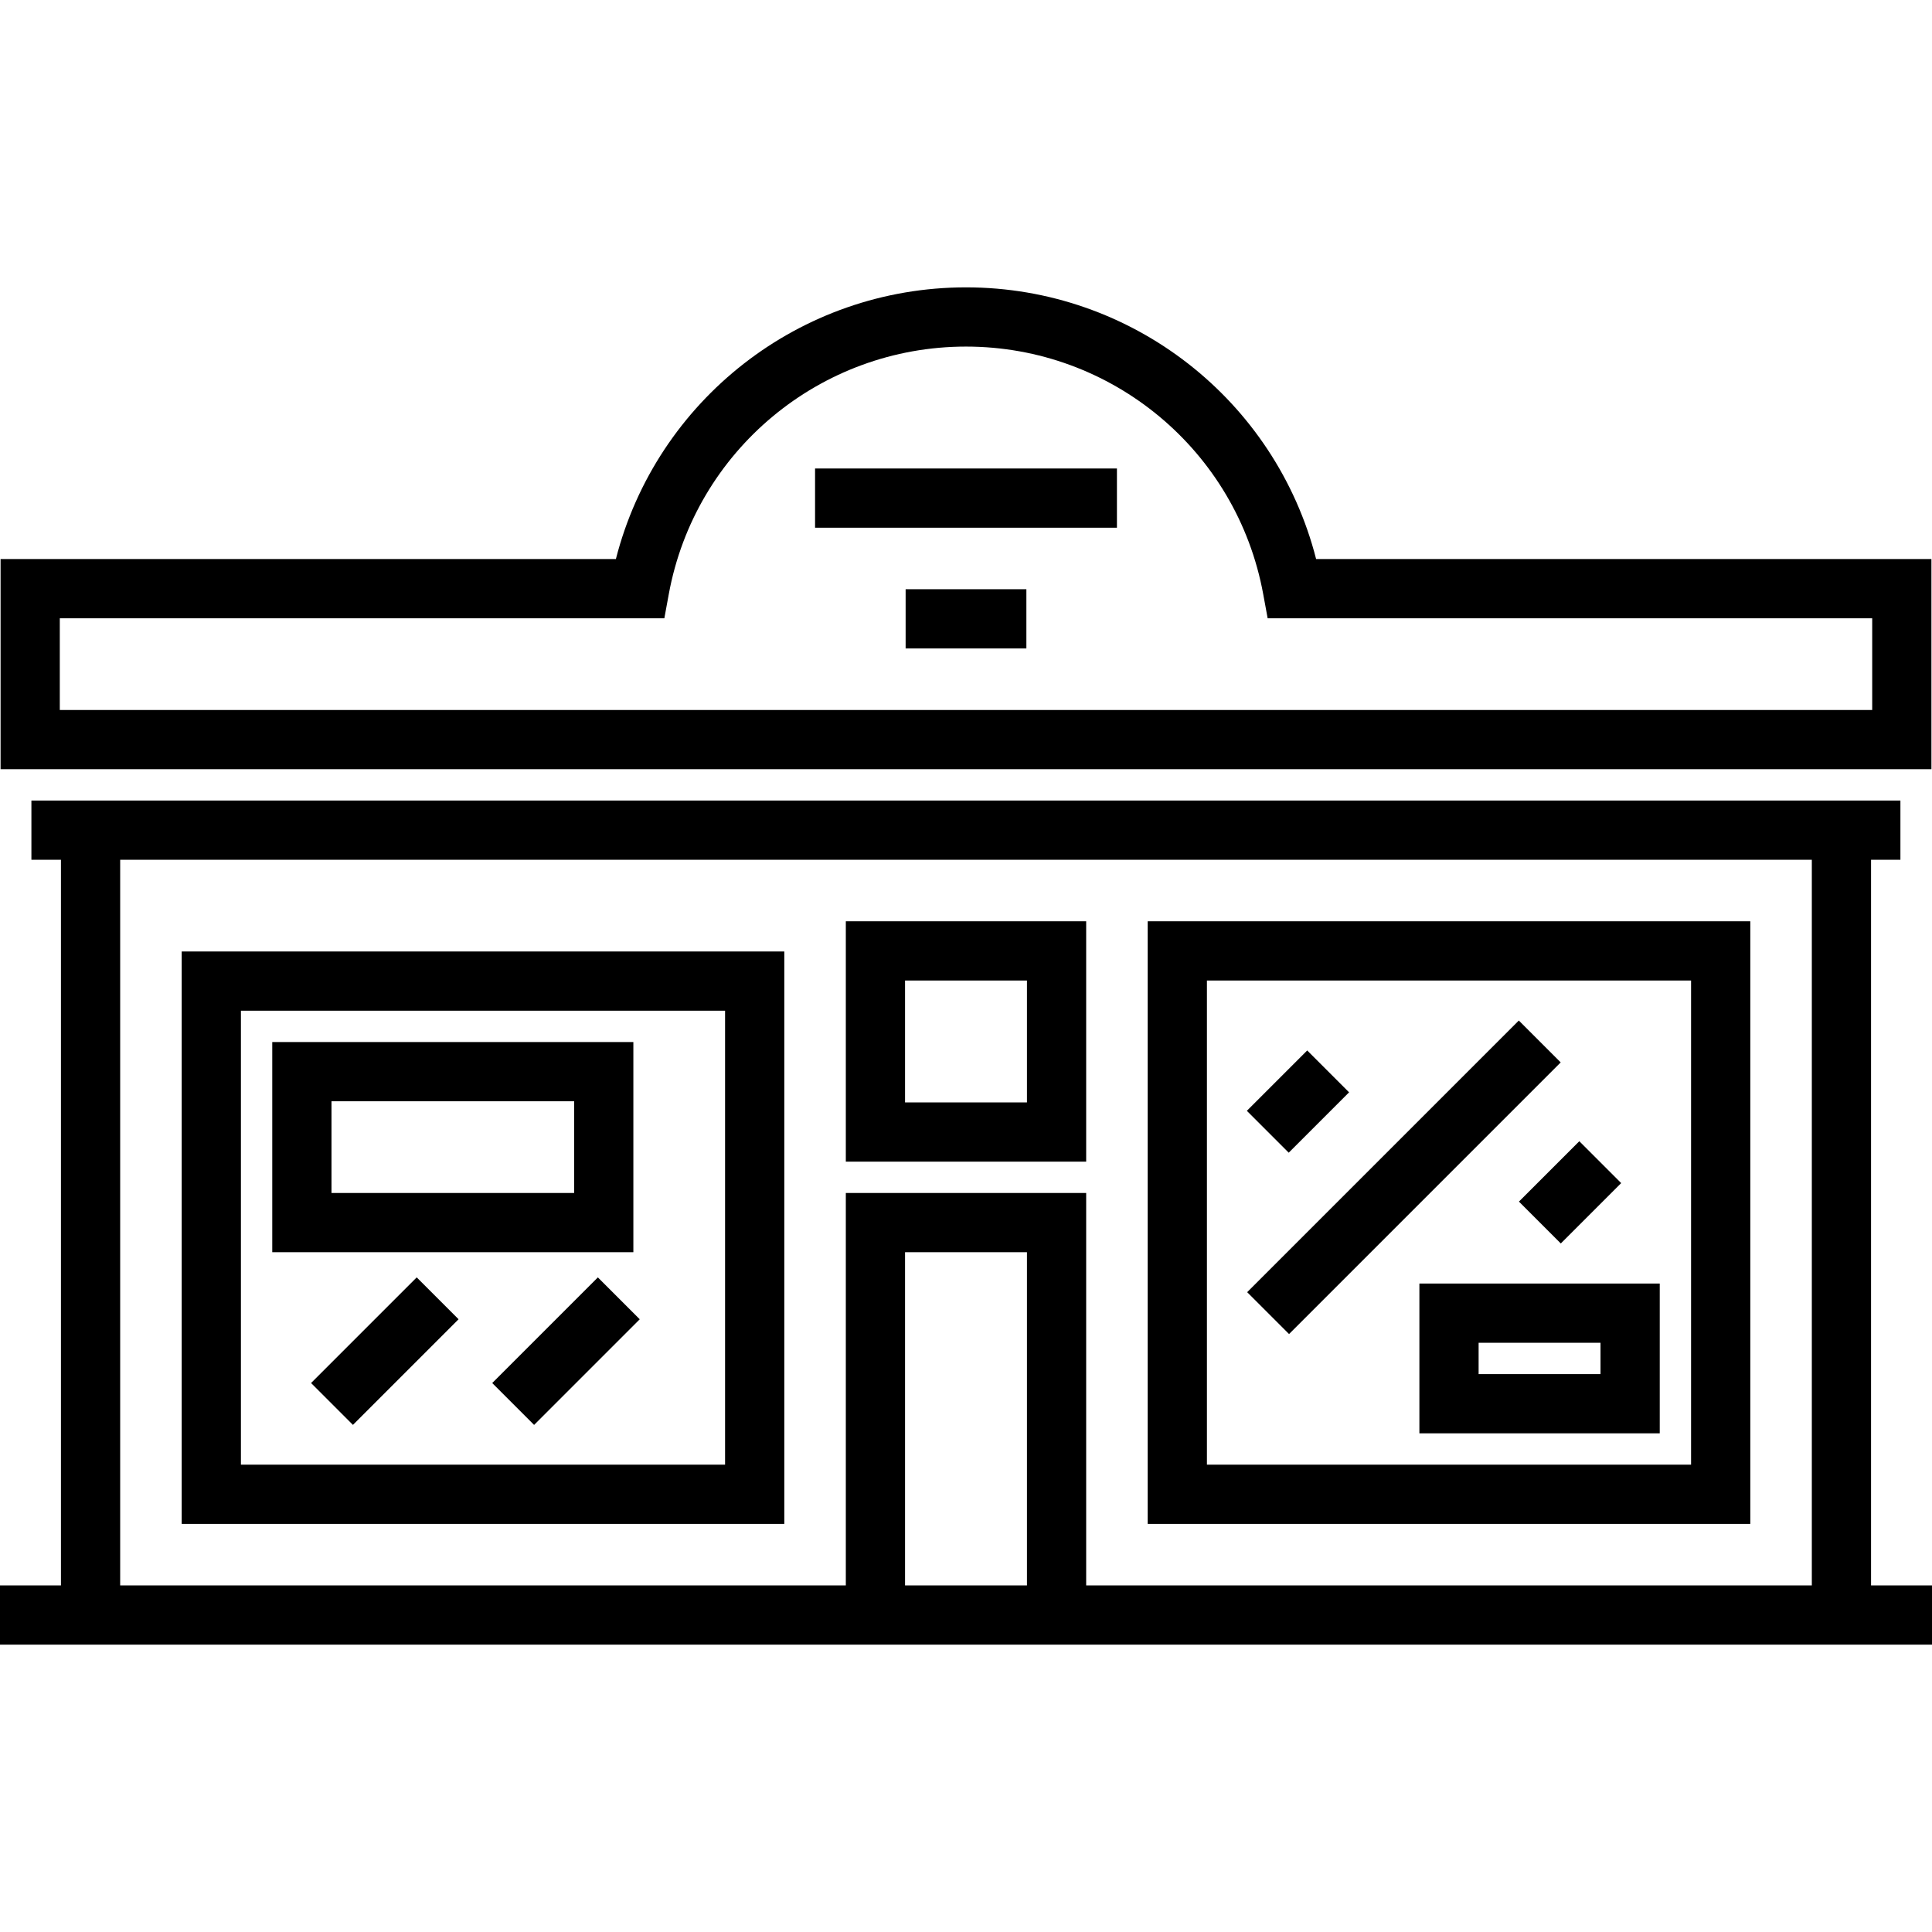 <?xml version="1.0" encoding="iso-8859-1"?>
<!-- Generator: Adobe Illustrator 19.0.0, SVG Export Plug-In . SVG Version: 6.00 Build 0)  -->
<svg version="1.1" id="Layer_1" xmlns="http://www.w3.org/2000/svg" xmlns:xlink="http://www.w3.org/1999/xlink" x="0px" y="0px"
	 viewBox="0 0 512 512" style="enable-background:new 0 0 512 512;" xml:space="preserve">
<g>
	<g>
		<g>
			<path d="M511.848,148.153h-0.001H348.784c-10.751-42.094-48.773-72-92.784-72c-44.011,0-82.032,29.906-92.784,72H0.153v55.694
				h511.695V148.153z M15.847,188.153v-24.305h160.212l1.182-6.427c6.99-37.995,40.113-65.573,78.758-65.573
				s71.769,27.577,78.758,65.573l1.182,6.427h160.212v24.305H15.847z"/>
			<path d="M207.847,252.153H48.152v151.694h159.695V252.153z M192.153,388.153H63.846V267.848h128.306V388.153z"/>
			<path d="M463.847,244.153H304.152v159.694h159.695V244.153z M448.152,388.153H319.846V259.848h128.306V388.153z"/>
			<path d="M495.847,420.153L495.847,420.153V227.848h7.782v-15.695H8.323v15.695h7.828v192.305H0v15.695h512v-15.695H495.847z
				 M272.153,420.153h-32.306v-88.305h32.306V420.153z M480.154,420.153h-0.001H287.847V316.153h-63.695v103.999H31.847V227.848
				h448.306V420.153z"/>
			<path d="M167.847,276.153H72.153v55.695h95.694V276.153z M152.152,316.153H87.848v-24.306h64.305V316.153z"/>
			<rect x="215.999" y="124.155" width="80" height="15.695"/>
			<rect x="240.001" y="156.151" width="32" height="15.695"/>
			<path d="M376.153,379.847h63.695v-39.694h-63.695V379.847z M391.848,355.848h32.306v8.306h-32.306V355.848z"/>
			<path d="M287.847,244.153h-63.695v63.695h63.695V244.153z M272.153,292.153h-32.306v-32.306h32.306V292.153z"/>
			
				<rect x="336.133" y="280.682" transform="matrix(0.707 0.707 -0.707 0.707 307.221 -157.707)" width="15.694" height="22.627"/>
			
				<rect x="404.69" y="308.147" transform="matrix(-0.707 0.707 -0.707 -0.707 933.604 245.278)" width="22.627" height="15.694"/>
			
				<rect x="321.071" y="304.153" transform="matrix(-0.707 0.707 -0.707 -0.707 855.634 269.586)" width="101.825" height="15.694"/>
			
				<rect x="94.161" y="338.217" transform="matrix(-0.707 -0.707 0.707 -0.707 -79.016 683.302)" width="15.694" height="39.597"/>
			
				<rect x="142.166" y="338.22" transform="matrix(-0.707 -0.707 0.707 -0.707 2.931 717.25)" width="15.694" height="39.597"/>
		</g>
	</g>
</g>
<g>
</g>
<g>
</g>
<g>
</g>
<g>
</g>
<g>
</g>
<g>
</g>
<g>
</g>
<g>
</g>
<g>
</g>
<g>
</g>
<g>
</g>
<g>
</g>
<g>
</g>
<g>
</g>
<g>
</g>
</svg>
